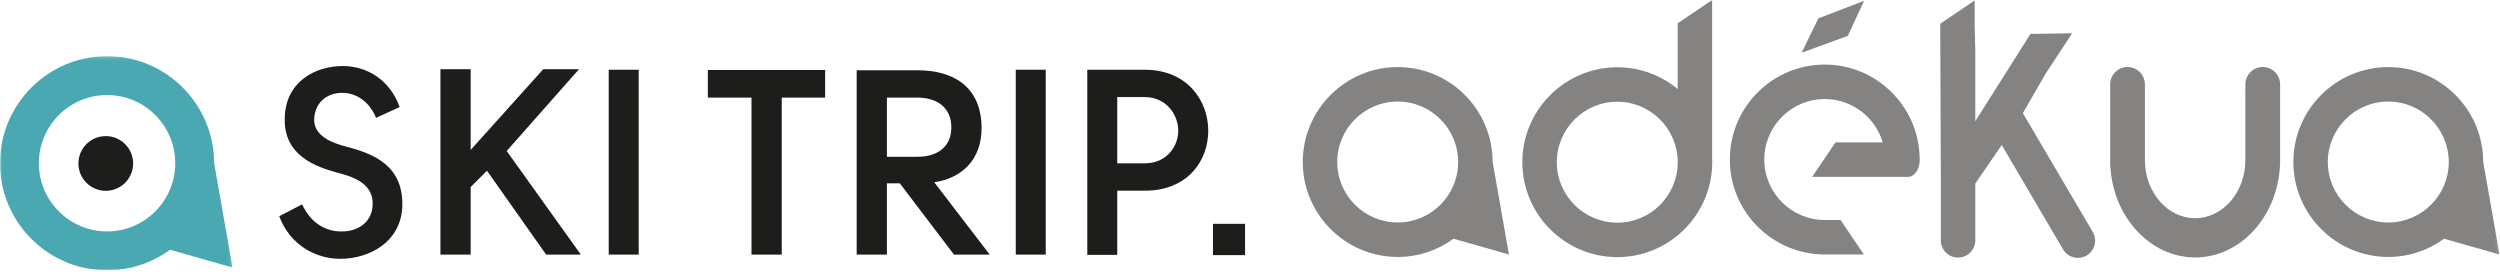 <?xml version="1.0" encoding="UTF-8"?>
<svg width="676px" height="74px" viewBox="0 0 676 74" version="1.1" xmlns="http://www.w3.org/2000/svg" xmlns:xlink="http://www.w3.org/1999/xlink">
    <!-- Generator: Sketch 53 (72520) - https://sketchapp.com -->
    <title>Group 24</title>
    <desc>Created with Sketch.</desc>
    <defs>
        <polygon id="path-1" points="0 0.101 62.868 0.101 62.868 58 0 58"></polygon>
        <polygon id="path-3" points="0 73.084 675.862 73.084 675.862 0 0 0"></polygon>
    </defs>
    <g id="Page-1" stroke="none" stroke-width="1" fill="none" fill-rule="evenodd">
        <g id="Group-24">
            <g id="Group-3" transform="translate(0, 15.084)">
                <mask id="mask-2" fill="white">
                    <use xlink:href="#path-1"></use>
                </mask>
                <g id="Clip-2"></g>
                <path d="M10.51,29.051 C10.51,18.881 18.78,10.611 28.95,10.611 C39.118,10.611 47.388,18.881 47.388,29.051 C47.388,39.221 39.118,47.491 28.95,47.491 C18.78,47.491 10.51,39.221 10.51,29.051 L10.51,29.051 Z M57.896,29.001 C57.872,13.057 44.896,0.101 28.95,0.101 C12.988,0.101 -0,13.091 -0,29.051 C-0,45.013 12.988,58.001 28.95,58.001 C35.31,58.001 41.188,55.937 45.97,52.449 L62.868,57.241 L57.896,29.001 Z" id="Fill-1" fill="#49A8B2" mask="url(#mask-2)"></path>
            </g>
            <path d="M35.997,44.197 C35.997,40.111 32.687,36.801 28.601,36.801 C24.513,36.801 21.201,40.111 21.201,44.197 C21.201,48.287 24.513,51.595 28.601,51.595 C32.687,51.595 35.997,48.287 35.997,44.197" id="Fill-4" fill="#1D1D1B"></path>
            <path d="M93.494,39.617 C101.174,41.607 109.208,44.809 108.782,56.043 C108.284,65.499 99.824,69.981 92,69.981 C85.388,69.981 78.42,66.281 75.504,58.461 L81.69,55.259 C84.036,60.309 88.02,62.583 92.214,62.583 C97.12,62.657 100.534,59.811 100.746,55.615 C101.174,49.643 95.486,47.795 91.362,46.729 C85.034,45.021 76.642,41.893 76.998,31.867 C77.21,22.125 85.174,17.859 92.712,17.859 C99.254,17.859 105.44,21.627 108.072,28.951 L101.672,31.867 C99.824,27.243 96.054,25.111 92.64,25.111 C88.944,25.041 85.246,27.243 84.962,32.079 C84.678,36.773 89.94,38.693 93.494,39.617" id="Fill-6" fill="#1D1D1B"></path>
            <polygon id="Fill-8" fill="#1D1D1B" points="127.268 18.713 127.268 40.541 146.894 18.713 156.564 18.713 137.01 40.827 157.06 68.841 147.676 68.841 131.676 46.159 127.268 50.569 127.268 68.841 119.092 68.841 119.092 18.713"></polygon>
            <mask id="mask-4" fill="white">
                <use xlink:href="#path-3"></use>
            </mask>
            <g id="Clip-11"></g>
            <polygon id="Fill-10" fill="#1D1D1B" mask="url(#mask-4)" points="164.598 68.842 172.704 68.842 172.704 18.854 164.598 18.854"></polygon>
            <polygon id="Fill-12" fill="#1D1D1B" mask="url(#mask-4)" points="223.114 18.926 223.114 26.39 211.382 26.39 211.382 68.842 203.204 68.842 203.204 26.39 191.4 26.39 191.4 18.926"></polygon>
            <path d="M248.069,42.391 C253.687,42.391 257.241,39.547 257.241,34.427 C257.241,29.165 253.473,26.391 248.069,26.391 L239.821,26.391 L239.821,42.391 L248.069,42.391 Z M267.623,68.843 L257.953,68.843 L243.305,49.573 L239.821,49.573 L239.821,68.843 L231.645,68.843 L231.645,18.997 L247.997,18.997 C257.811,18.997 265.277,23.405 265.419,34.427 C265.489,43.457 259.801,48.221 252.619,49.287 L267.623,68.843 Z" id="Fill-13" fill="#1D1D1B" mask="url(#mask-4)"></path>
            <polygon id="Fill-14" fill="#1D1D1B" mask="url(#mask-4)" points="274.662 68.842 282.768 68.842 282.768 18.854 274.662 18.854"></polygon>
            <path d="M318.604,35.352 C318.604,31.156 315.476,26.25 309.502,26.25 L302.106,26.25 L302.106,44.168 L309.502,44.168 C315.546,44.168 318.604,39.476 318.604,35.352 L318.604,35.352 Z M302.106,68.912 L294.002,68.912 L294.002,18.854 L309.502,18.854 C321.022,18.854 326.71,27.174 326.71,35.352 C326.71,43.6 321.022,51.562 309.574,51.562 L302.106,51.562 L302.106,68.912 Z" id="Fill-15" fill="#1D1D1B" mask="url(#mask-4)"></path>
            <polygon id="Fill-16" fill="#1D1D1B" mask="url(#mask-4)" points="327.99 68.984 336.664 68.984 336.664 60.522 327.99 60.522"></polygon>
            <path d="M629.438,43.807 C629.438,34.791 636.774,27.457 645.79,27.457 C654.806,27.457 662.146,34.791 662.146,43.807 C662.146,52.823 654.806,60.159 645.79,60.159 C636.774,60.159 629.438,52.823 629.438,43.807 L629.438,43.807 Z M675.862,68.803 L671.458,43.765 C671.436,29.625 659.926,18.139 645.79,18.139 C631.638,18.139 620.122,29.655 620.122,43.807 C620.122,57.963 631.638,69.477 645.79,69.477 C651.426,69.477 656.646,67.647 660.88,64.555 L675.862,68.803 Z" id="Fill-17" fill="#858382" mask="url(#mask-4)"></path>
            <path d="M361.589,43.807 C361.589,34.791 368.923,27.457 377.939,27.457 C386.955,27.457 394.285,34.791 394.285,43.807 C394.285,52.823 386.955,60.159 377.939,60.159 C368.923,60.159 361.589,52.823 361.589,43.807 L361.589,43.807 Z M403.605,43.765 C403.581,29.625 392.075,18.139 377.939,18.139 C363.783,18.139 352.269,29.655 352.269,43.807 C352.269,57.963 363.783,69.477 377.939,69.477 C383.575,69.477 388.789,67.647 393.029,64.555 L408.013,68.803 L403.605,43.765 Z" id="Fill-18" fill="#858382" mask="url(#mask-4)"></path>
            <path d="M437.315,60.211 C428.299,60.211 420.963,52.873 420.963,43.859 C420.963,34.843 428.299,27.507 437.315,27.507 C446.209,27.507 453.455,34.651 453.649,43.501 L453.649,43.763 C453.649,43.829 453.653,43.889 453.663,43.947 C453.613,52.925 446.301,60.211 437.315,60.211 L437.315,60.211 Z M462.963,12.571 L462.963,8.333 L462.963,0.001 L453.649,6.307 L453.649,24.073 C449.205,20.403 443.515,18.191 437.315,18.191 C423.163,18.191 411.643,29.703 411.643,43.859 C411.643,58.011 423.163,69.527 437.315,69.527 C451.471,69.527 462.985,58.011 462.985,43.859 C462.985,43.619 462.971,43.381 462.963,43.143 L462.963,12.571 Z" id="Fill-19" fill="#858382" mask="url(#mask-4)"></path>
            <path d="M493.414,17.463 C479.258,17.463 467.744,28.979 467.744,43.135 C467.744,56.847 478.548,68.083 492.09,68.775 C492.214,68.795 492.336,68.803 492.458,68.803 L494.414,68.803 L494.81,68.803 L503.988,68.803 L497.682,59.489 L493.414,59.489 C484.398,59.489 477.06,52.155 477.06,43.135 C477.06,34.117 484.398,26.781 493.414,26.781 C500.82,26.781 507.084,31.735 509.088,38.503 L496.314,38.503 L490.002,47.823 L498.338,47.823 L502.574,47.823 L515.932,47.823 C517.68,47.823 519.1,45.735 519.1,43.163 C519.1,42.953 519.088,42.745 519.068,42.541 C518.752,28.665 507.37,17.463 493.414,17.463" id="Fill-20" fill="#858382" mask="url(#mask-4)"></path>
            <path d="M553.403,19.518 L556.591,14.658 L556.623,14.608 L556.623,14.604 L560.299,9.002 L549.047,9.164 L534.119,32.768 L534.119,13.862 L533.957,6.816 L533.957,0.116 L524.639,6.422 L524.801,48.274 L524.801,48.29 L524.801,64.99 C524.801,67.562 526.889,69.646 529.463,69.646 C532.031,69.646 534.119,67.562 534.119,64.99 L534.119,49.628 L541.269,39.214 L557.847,67.428 C559.153,69.646 562.013,70.384 564.227,69.078 C566.445,67.774 567.183,64.916 565.875,62.698 L546.981,30.596 L553.391,19.48 L553.403,19.518 Z" id="Fill-21" fill="#858382" mask="url(#mask-4)"></path>
            <path d="M611.851,18.113 C609.261,18.113 607.155,20.217 607.155,22.809 L607.155,24.359 L607.147,24.357 L607.147,43.293 C607.147,51.959 601.055,59.001 593.565,59.001 C586.077,59.001 579.985,51.959 579.985,43.293 L579.985,22.943 L579.981,22.947 L579.981,22.809 C579.981,20.217 577.871,18.113 575.285,18.113 C572.695,18.113 570.591,20.217 570.591,22.809 L570.591,25.763 L570.591,39.053 L570.591,44.575 C570.591,44.731 570.611,44.879 570.643,45.035 C571.431,58.817 581.501,69.615 593.565,69.615 C605.637,69.615 615.701,58.817 616.491,45.031 C616.515,44.879 616.543,44.731 616.543,44.575 L616.543,40.185 L616.543,25.683 L616.543,22.809 C616.543,20.217 614.437,18.113 611.851,18.113" id="Fill-22" fill="#858382" mask="url(#mask-4)"></path>
            <polyline id="Fill-23" fill="#858382" mask="url(#mask-4)" points="499.699 9.576 504.069 0.206 491.697 4.97 491.691 4.968 491.687 4.974 491.615 4.998 491.661 5.026 487.163 14.26 499.697 9.678"></polyline>
        </g>
    </g>
</svg>